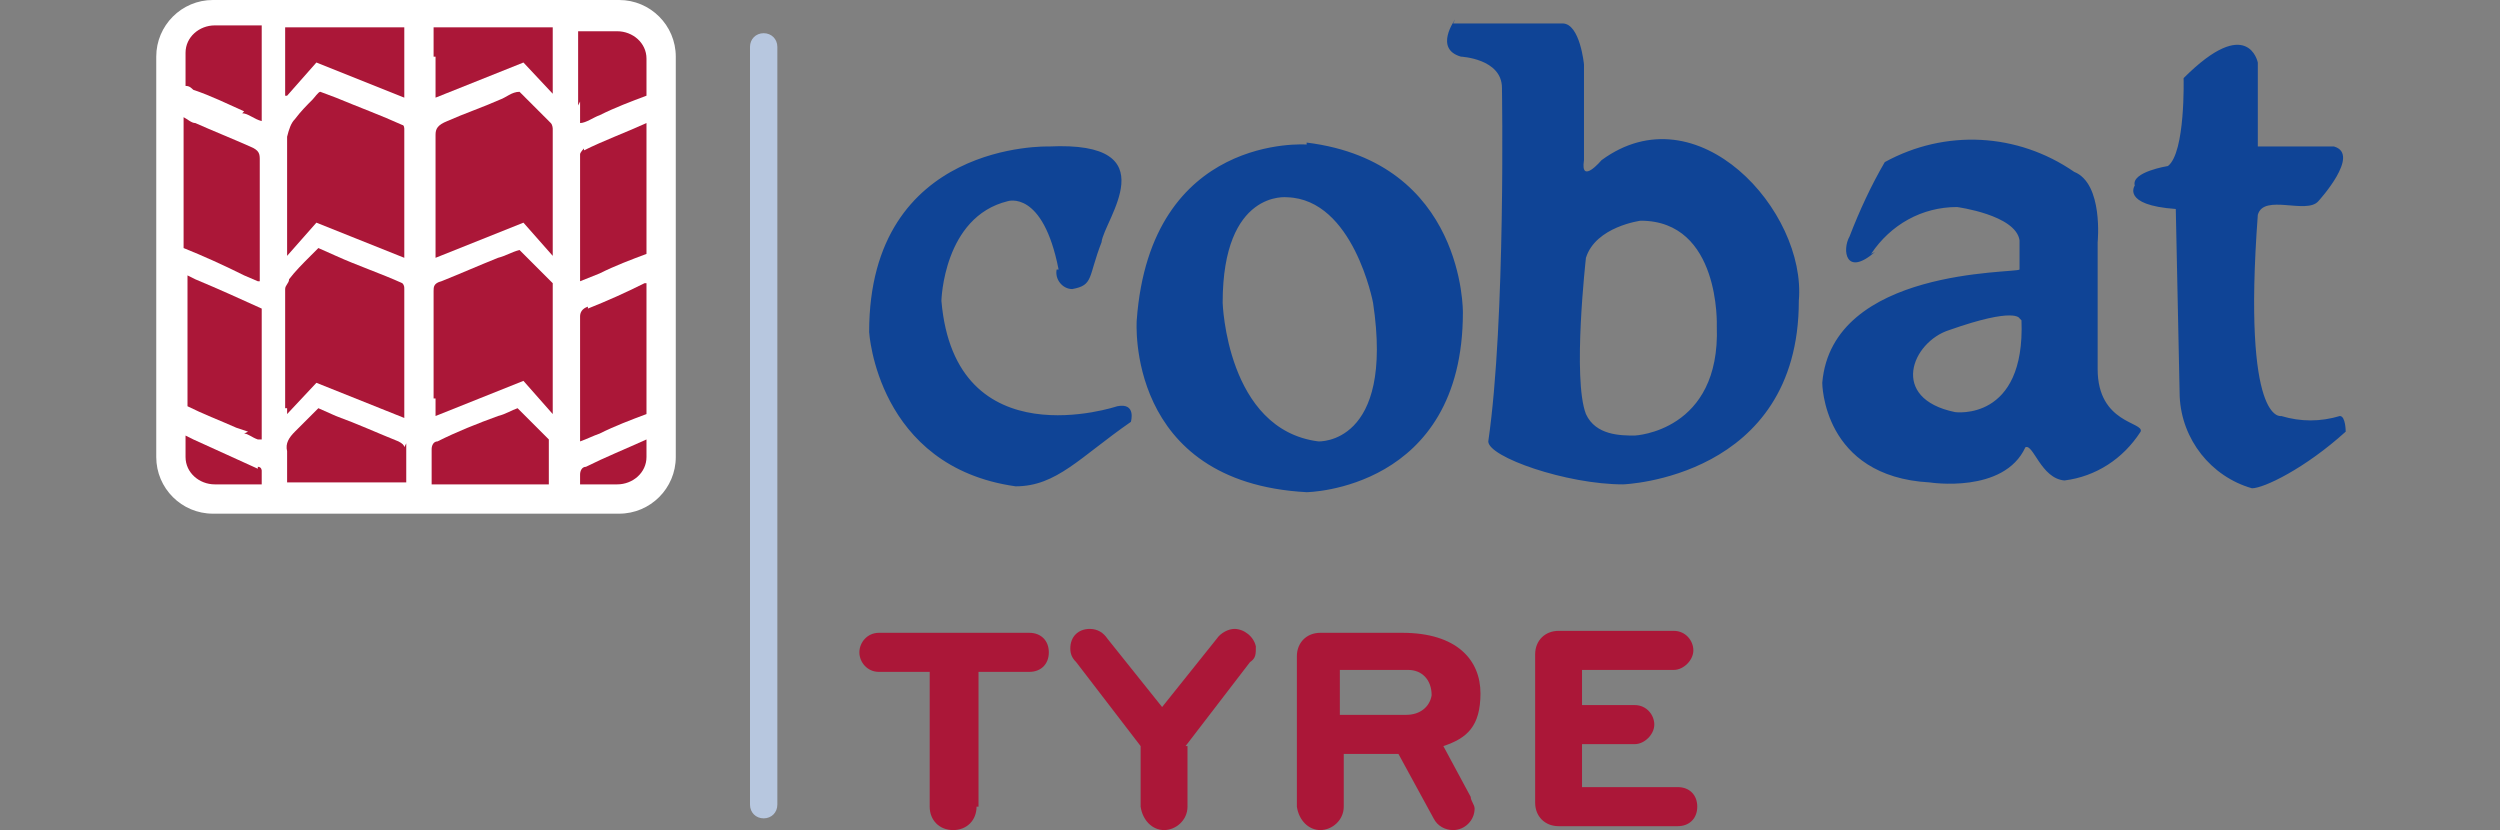 <?xml version="1.0" encoding="UTF-8"?>
<svg xmlns="http://www.w3.org/2000/svg" xmlns:xlink="http://www.w3.org/1999/xlink" id="Livello_1" data-name="Livello 1" version="1.1" viewBox="0 0 128 42.5">
  <rect x="0" y="0" width="128" height="42.5" fill="#808080" stroke="none"/>
  <defs>
    <style>
      .cls-1 {
        fill: #ab1738;
      }

      .cls-1, .cls-2, .cls-3, .cls-4, .cls-5 {
        stroke-width: 0px;
      }

      .cls-2 {
        fill: none;
      }

      .cls-3 {
        fill: #0f4496;
        fill-rule: evenodd;
      }

      .cls-4 {
        fill: #b7c7df;
      }

      .cls-6 {
        clip-path: url(#clippath);
      }

      .cls-5 {
        fill: #fff;
      }
    </style>
    <clipPath id="clippath">
      <rect class="cls-2" x="8" width="112.1" height="42.5"></rect>
    </clipPath>
  </defs>
  <g class="cls-6">
    <g>
      <path class="cls-5" d="M10.9,26.3c-1.6,0-2.9-1.3-2.9-2.9V2.9c0-1.6,1.3-2.9,2.9-2.9h20.8c1.6,0,2.9,1.3,2.9,2.9v20.5c0,1.6-1.3,2.9-2.9,2.9H10.9Z"></path>
      <path class="cls-5" d="M31.7,24.8H10.9c-.8,0-1.5-.6-1.5-1.4V2.9c0-.8.7-1.4,1.5-1.4h20.8c.8,0,1.5.6,1.5,1.4h0v20.5c0,.8-.7,1.4-1.5,1.4h0"></path>
      <path class="cls-1" d="M14.7,21v.2l1.5-1.6,4.5,1.8v-6.6c0-.1,0-.2-.1-.3-1.1-.5-2.3-.9-3.4-1.4l-.9-.4-.4.4c-.4.4-.8.8-1.1,1.2,0,.2-.2.3-.2.5v6.1h.1Z"></path>
      <path class="cls-1" d="M14.7,12.1v1l1.5-1.7,4.5,1.8h0v-6.6s0-.2-.1-.2c-1.1-.5-2.2-.9-3.4-1.4l-.8-.3c-.1,0-.3.3-.4.4-.3.3-.6.6-.9,1-.2.2-.3.5-.4.9v5.2"></path>
      <path class="cls-1" d="M14.7,4.9l1.5-1.7,4.5,1.8V1.4h-6.1v3.5h0Z"></path>
      <path class="cls-1" d="M20.7,22.9c0-.1-.1-.2-.3-.3-1-.4-2.1-.9-3.2-1.3l-.9-.4c-.1.1-.2.2-.3.3-.3.3-.6.6-.9.9s-.5.6-.4,1v1.6h6.1v-2"></path>
      <path class="cls-1" d="M13.3,14.4h0v-6.2c0-.3,0-.5-.5-.7-.9-.4-1.9-.8-2.8-1.2-.2,0-.4-.2-.6-.3v6.7c1,.4,2.1.9,3.1,1.4l.7.3h.1Z"></path>
      <path class="cls-1" d="M13.2,24c-1.1-.5-2.2-1-3.3-1.5l-.4-.2v1.1c0,.8.7,1.4,1.5,1.4h2.4v-.7s0-.2-.2-.2"></path>
      <path class="cls-1" d="M12.5,22.2c.2,0,.4.2.7.3h.2v-6.5s0-.1,0-.2c-1.1-.5-2.2-1-3.4-1.5l-.4-.2v6.7c.8.4,1.6.7,2.5,1.1l.6.2h0Z"></path>
      <path class="cls-1" d="M12.4,5.8c.3,0,.6.3,1,.4V1.3h-2.4c-.8,0-1.5.6-1.5,1.4h0v1.7c.1,0,.2,0,.4.2.9.3,1.7.7,2.6,1.1"></path>
      <path class="cls-1" d="M22.3,2.9v2.1l4.5-1.8h0l1.5,1.6V1.4h-6.1v1.5"></path>
      <path class="cls-1" d="M22.3,20.4v.9l4.5-1.8,1.5,1.7v-6.7c-.4-.4-.9-.9-1.3-1.3l-.4-.4c-.4.1-.7.3-1.1.4-1,.4-1.9.8-2.9,1.2-.4.1-.4.3-.4.5v5.5h0Z"></path>
      <path class="cls-1" d="M28.2,22.6l-1.3-1.3-.4-.4c-.3.1-.6.3-1,.4-1.1.4-2.1.8-3.1,1.3-.2,0-.3.2-.3.4v1.8h6v-2.3"></path>
      <path class="cls-1" d="M22.3,10.7v2.5l4.5-1.8,1.5,1.7v-6.5c0,0,0-.2-.1-.3-.4-.4-.8-.8-1.2-1.2l-.4-.4c-.4,0-.7.3-1,.4-.9.4-1.8.7-2.7,1.1-.5.2-.6.4-.6.7v3.9"></path>
      <path class="cls-1" d="M29.9,7.6s-.2.2-.2.3v6.5l1-.4c.8-.4,1.6-.7,2.4-1v-6.7h0c-1.1.5-2.2.9-3.2,1.4"></path>
      <path class="cls-1" d="M29.7,5.2v1.1c.3,0,.7-.3,1-.4.8-.4,1.6-.7,2.4-1v-1.9c0-.8-.7-1.4-1.5-1.4h-2v3.8"></path>
      <path class="cls-1" d="M30.1,15.7c-.3.1-.4.3-.4.5v6.4h0c.3-.1.7-.3,1-.4.8-.4,1.6-.7,2.4-1v-6.7h-.1c-1,.5-1.9.9-2.9,1.3"></path>
      <path class="cls-1" d="M30,23.9c-.2,0-.3.2-.3.4v.5h1.9c.8,0,1.5-.6,1.5-1.4v-.9h0c-1.1.5-2.1.9-3.1,1.4"></path>
      <path class="cls-3" d="M115.6,3.2v4.3h3.9c1.4.4-.8,2.8-.8,2.8-.6.7-2.8-.4-3.1.7-.8,10.8,1.2,10.3,1.2,10.3,1,.3,2,.3,3,0,.3,0,.3.8.3.8-2.1,1.9-4.2,2.9-4.8,2.9-2.1-.6-3.6-2.5-3.7-4.7l-.2-9.6c-2.8-.2-2.1-1.2-2.1-1.2-.2-.7,1.7-1,1.7-1,.9-.7.8-4.5.8-4.5,3.3-3.3,3.8-.8,3.8-.8M103.5,16.4c.2,5.2-3.4,4.7-3.4,4.7-3.4-.7-2.2-3.6-.3-4.2,3.4-1.2,3.6-.6,3.6-.6M96,12.9c-1.5,1.3-1.7-.1-1.3-.8.5-1.3,1.1-2.6,1.8-3.8,3.1-1.7,6.8-1.5,9.7.5,1.5.6,1.2,3.6,1.2,3.6v6.5c0,2.8,2.4,2.7,2.2,3.2-.9,1.4-2.3,2.3-3.9,2.5-1.2-.1-1.6-1.9-2-1.7-1.1,2.4-4.9,1.8-4.9,1.8-5.5-.3-5.5-5.1-5.5-5.1.5-5.9,9.9-5.6,10.1-5.8v-1.5c-.2-1.3-3.2-1.7-3.2-1.7-1.8,0-3.4.9-4.4,2.4M84,11.3c4.1,0,3.9,5.4,3.9,5.4.2,5.4-4.2,5.6-4.2,5.6-.7,0-2,0-2.5-1.1-.7-1.8,0-8,0-8,.5-1.6,2.8-1.9,2.8-1.9M74.4,1.2h5.6c.9,0,1.1,2.1,1.1,2.1v4.9c-.2,1.3.9,0,.9,0,4.9-3.6,10.5,2.6,10.1,7.2,0,9.1-9,9.4-9,9.4-2.9,0-6.9-1.4-6.9-2.2.9-6.2.7-18.1.7-18.1,0-1.5-2.1-1.6-2.1-1.6-1.4-.4-.3-1.9-.3-1.9M66.9,7.3c8.1,1,8,8.7,8,8.7,0,9.1-8,9.2-8,9.2-9.3-.5-8.7-8.8-8.7-8.8.7-9.6,8.7-9,8.7-9M65.9,10.1c3.4.1,4.4,5.4,4.4,5.4,1.1,7.3-2.8,7.1-2.8,7.1-4.7-.6-4.9-7.1-4.9-7.1,0-5.8,3.3-5.4,3.3-5.4M54.2,13.8c-.8-4.1-2.6-3.5-2.6-3.5-3.3.8-3.4,5.1-3.4,5.1.7,8.2,9,5.4,9,5.4,1-.2.7.8.7.8-2.6,1.8-3.8,3.3-5.9,3.3-7.1-1-7.5-7.9-7.5-7.9,0-9.8,9.2-9.5,9.2-9.5,6.2-.3,2.8,3.8,2.7,4.9-.7,1.8-.4,2.2-1.5,2.4-.5,0-.9-.5-.8-1"></path>
      <path class="cls-1" d="M50,41.3c0,.7-.5,1.2-1.2,1.2s-1.2-.5-1.2-1.2v-6.9h-2.6c-.6,0-1-.5-1-1s.4-1,1-1h7.7c.6,0,1,.4,1,1s-.4,1-1,1h-2.6v6.9h-.1Z"></path>
      <path class="cls-1" d="M60.8,38.2v3.1c0,.7-.6,1.2-1.2,1.2s-1.1-.5-1.2-1.2v-3.1l-3.3-4.3c-.2-.2-.3-.4-.3-.7,0-.6.4-1,1-1h0c.4,0,.7.2.9.5l2.8,3.5,2.8-3.5c.2-.3.6-.5.9-.5.5,0,1,.4,1.1.9h0c0,.4,0,.6-.3.8l-3.3,4.3Z"></path>
      <path class="cls-1" d="M68.8,41.3c0,.7-.6,1.2-1.2,1.2s-1.1-.5-1.2-1.2v-7.7c0-.7.5-1.2,1.2-1.2h4.2c2.8,0,4,1.4,4,3.1s-.7,2.3-1.9,2.7l1.4,2.6c0,.2.2.4.2.6,0,.6-.5,1.1-1.1,1.1h0c-.4,0-.8-.2-1-.6l-1.8-3.3h-2.8s0,2.7,0,2.7ZM72,34.3h-3.4v2.3h3.4c.7,0,1.2-.4,1.3-1h0c0-.8-.5-1.3-1.2-1.3h0"></path>
      <path class="cls-1" d="M81,40.3h4.9c.6,0,1,.4,1,1s-.4,1-1,1h-6.1c-.7,0-1.2-.5-1.2-1.2v-7.6c0-.7.5-1.2,1.2-1.2h5.9c.6,0,1,.5,1,1s-.5,1-1,1h-4.7v1.8h2.7c.6,0,1,.5,1,1s-.5,1-1,1h-2.7v2.2Z"></path>
      <path class="cls-4" d="M39.1,41.9c-.4,0-.7-.3-.7-.7h0V2.4c0-.4.3-.7.7-.7s.7.3.7.7v38.8c0,.4-.3.7-.7.7h0"></path>
    </g>
  </g>
</svg>
